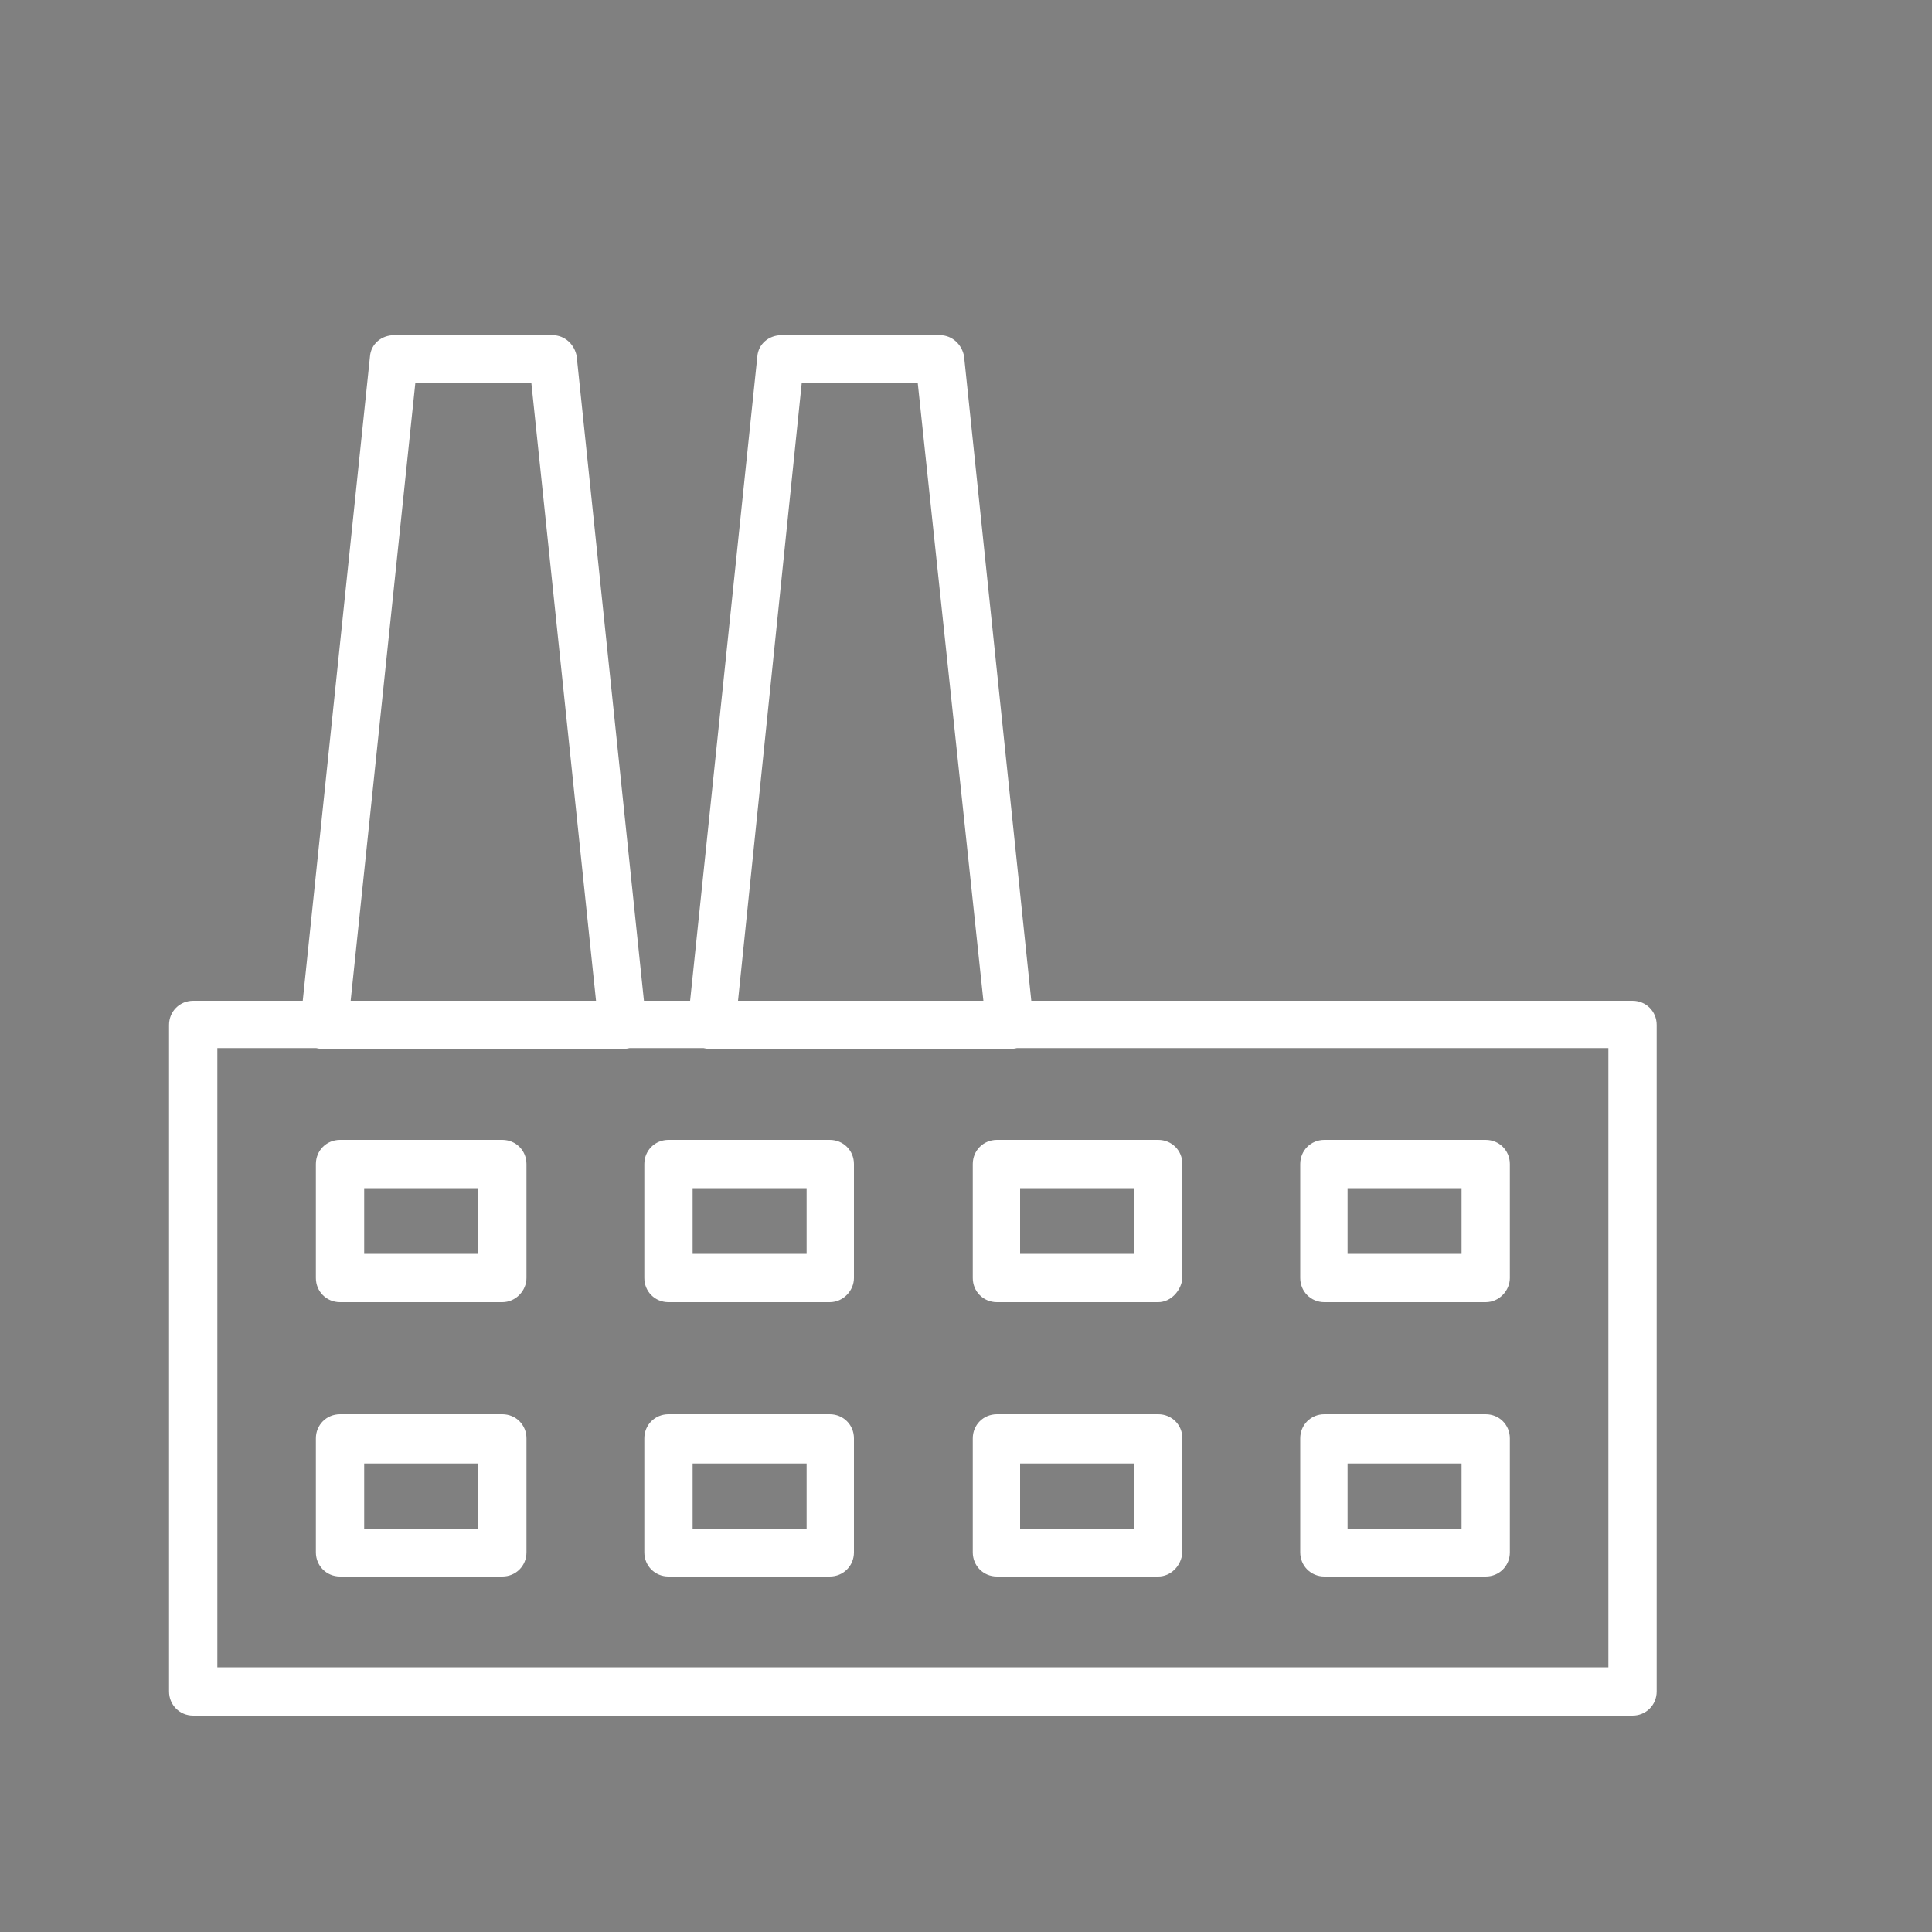 <?xml version="1.0" encoding="utf-8"?>
<!-- Generator: Adobe Illustrator 23.1.0, SVG Export Plug-In . SVG Version: 6.00 Build 0)  -->
<svg version="1.1" id="Layer_1" xmlns="http://www.w3.org/2000/svg" xmlns:xlink="http://www.w3.org/1999/xlink" x="0px" y="0px"
	 viewBox="0 0 200 200" style="enable-background:new 0 0 200 200;" xml:space="preserve">
<rect x="0" y="0" width="200" height="200" fill="#808080" stroke="none"/>
<style type="text/css">
	.st0{fill:#071A33;}
	.st1{fill:#FFFFFF;}
</style>
<g>
	<g>
		<g>
			<path class="st0" d="M1263.4,158h-27c-1.2,0-2.2-0.6-2.8-1.7c-0.6-1-0.5-2.3,0.1-3.2l21.6-33.6c0.6-0.9,1.6-1.5,2.7-1.5h18.9
				c1.1,0,2,0.5,2.6,1.4c0.6,0.9,0.7,2,0.3,3l-13.5,33.6C1265.9,157.2,1264.7,158,1263.4,158z M1242.2,151.6h19l10.9-27.3h-12.4
				L1242.2,151.6z"/>
		</g>
		<g>
			<path class="st0" d="M1290.4,158h-27c-1.1,0-2-0.5-2.6-1.4c-0.6-0.9-0.7-2-0.3-3l13.5-33.6c0.5-1.2,1.7-2,2.9-2h16.7
				c0.9,0,1.7,0.4,2.3,1c0.6,0.7,0.9,1.5,0.8,2.4l-3.2,33.6C1293.4,156.7,1292,158,1290.4,158z M1268.1,151.6h19.4l2.6-27.3h-11
				L1268.1,151.6z"/>
		</g>
		<g>
			<path class="st0" d="M1371.3,158h-27c-1.3,0-2.5-0.8-3-2l-13.5-33.6c-0.4-1-0.3-2.1,0.3-3c0.6-0.9,1.6-1.4,2.6-1.4h18.9
				c1.1,0,2.1,0.5,2.7,1.5l21.6,33.6c0.6,1,0.7,2.2,0.1,3.2C1373.5,157.4,1372.4,158,1371.3,158z M1346.4,151.6h19l-17.5-27.3h-12.4
				L1346.4,151.6z"/>
		</g>
		<g>
			<path class="st0" d="M1344.3,158h-27c-1.6,0-3-1.2-3.2-2.9l-3.2-33.6c-0.1-0.9,0.2-1.8,0.8-2.4c0.6-0.7,1.5-1,2.3-1h16.7
				c1.3,0,2.5,0.8,3,2l13.5,33.6c0.4,1,0.3,2.1-0.3,3C1346.3,157.5,1345.3,158,1344.3,158z M1320.2,151.6h19.4l-10.9-27.3h-11
				L1320.2,151.6z"/>
		</g>
		<g>
			<g>
				<path class="st0" d="M1249.9,178.6c-9.2,0-16.7-7.5-16.7-16.7v-7.1c0-1.8,1.4-3.2,3.2-3.2h27c1.8,0,3.2,1.4,3.2,3.2v7.1
					C1266.6,171.1,1259.1,178.6,1249.9,178.6z M1239.6,158v3.9c0,5.7,4.6,10.3,10.3,10.3c5.7,0,10.3-4.6,10.3-10.3V158H1239.6z"/>
			</g>
			<g>
				<path class="st0" d="M1276.9,178.6c-9.2,0-16.7-7.5-16.7-16.7v-7.1c0-1.8,1.4-3.2,3.2-3.2h27c1.8,0,3.2,1.4,3.2,3.2v7.1
					C1293.5,171.1,1286.1,178.6,1276.9,178.6z M1266.6,158v3.9c0,5.7,4.6,10.3,10.3,10.3c5.7,0,10.3-4.6,10.3-10.3V158H1266.6z"/>
			</g>
			<g>
				<path class="st0" d="M1303.8,178.6c-9.2,0-16.7-7.5-16.7-16.7v-7.1c0-1.8,1.4-3.2,3.2-3.2h27c1.8,0,3.2,1.4,3.2,3.2v7.1
					C1320.5,171.1,1313,178.6,1303.8,178.6z M1293.5,158v3.9c0,5.7,4.6,10.3,10.3,10.3c5.7,0,10.3-4.6,10.3-10.3V158H1293.5z"/>
			</g>
			<g>
				<path class="st0" d="M1330.8,178.6c-9.2,0-16.7-7.5-16.7-16.7v-7.1c0-1.8,1.4-3.2,3.2-3.2h27c1.8,0,3.2,1.4,3.2,3.2v7.1
					C1347.5,171.1,1340,178.6,1330.8,178.6z M1320.5,158v3.9c0,5.7,4.6,10.3,10.3,10.3c5.7,0,10.3-4.6,10.3-10.3V158H1320.5z"/>
			</g>
			<g>
				<path class="st0" d="M1357.8,178.6c-9.2,0-16.7-7.5-16.7-16.7v-7.1c0-1.8,1.4-3.2,3.2-3.2h27c1.8,0,3.2,1.4,3.2,3.2v7.1
					C1374.4,171.1,1367,178.6,1357.8,178.6z M1347.5,158v3.9c0,5.7,4.6,10.3,10.3,10.3c5.7,0,10.3-4.6,10.3-10.3V158H1347.5z"/>
			</g>
		</g>
		<g>
			<path class="st0" d="M1317.3,158h-27c-0.9,0-1.7-0.4-2.3-1c-0.6-0.7-0.9-1.5-0.8-2.4l3.2-33.6c0.2-1.6,1.5-2.9,3.2-2.9h20.6
				c1.6,0,3,1.2,3.2,2.9l3.2,33.6c0.1,0.9-0.2,1.8-0.8,2.4C1319.1,157.6,1318.2,158,1317.3,158z M1293.8,151.6h20l-2.6-27.3h-14.8
				L1293.8,151.6z"/>
		</g>
		<g>
			<polygon class="st0" points="1361,241 1246.7,241 1246.7,173 1253.1,173 1253.1,234.7 1354.6,234.7 1354.6,173 1361,173 			"/>
		</g>
		<g>
			<path class="st0" d="M1348.2,241h-29.9v-55.7h29.9V241z M1324.7,234.7h17.2v-43h-17.2V234.7z"/>
		</g>
		<g>
			<path class="st0" d="M1312,228.3h-52.5v-43h52.5V228.3z M1265.8,222h39.8v-30.2h-39.8V222z"/>
		</g>
		<g>
			<rect x="1321.5" y="210" class="st0" width="11.8" height="6.4"/>
		</g>
		<g>
			<rect x="1237.9" y="234.7" class="st0" width="131.4" height="6.4"/>
		</g>
		<g>
			
				<rect x="1271.5" y="198.7" transform="matrix(0.707 -0.707 0.707 0.707 230.882 961.126)" class="st0" width="8.3" height="6.4"/>
		</g>
		<g>
			
				<rect x="1276.7" y="205.7" transform="matrix(0.701 -0.713 0.713 0.701 235.207 978.938)" class="st0" width="17.9" height="6.4"/>
		</g>
	</g>
</g>
<path class="st1" d="M169,177.6H20c-1.4,0-2.5-1.1-2.5-2.5v-69c0-1.4,1.1-2.5,2.5-2.5h149c1.4,0,2.5,1.1,2.5,2.5v69
	C171.5,176.5,170.4,177.6,169,177.6z M22.5,172.6h144v-64.1h-144V172.6z"/>
<path class="st1" d="M52,134.8H35.2c-1.4,0-2.5-1.1-2.5-2.5v-11.8c0-1.4,1.1-2.5,2.5-2.5H52c1.4,0,2.5,1.1,2.5,2.5v11.8
	C54.5,133.6,53.4,134.8,52,134.8z M37.7,129.8h11.8V123H37.7V129.8z"/>
<path class="st1" d="M85.9,134.8H69.2c-1.4,0-2.5-1.1-2.5-2.5v-11.8c0-1.4,1.1-2.5,2.5-2.5h16.7c1.4,0,2.5,1.1,2.5,2.5v11.8
	C88.4,133.6,87.3,134.8,85.9,134.8z M71.7,129.8h11.8V123H71.7V129.8z"/>
<path class="st1" d="M119.9,134.8h-16.7c-1.4,0-2.5-1.1-2.5-2.5v-11.8c0-1.4,1.1-2.5,2.5-2.5h16.7c1.4,0,2.5,1.1,2.5,2.5v11.8
	C122.3,133.6,121.2,134.8,119.9,134.8z M105.6,129.8h11.8V123h-11.8V129.8z"/>
<path class="st1" d="M153.8,134.8h-16.7c-1.4,0-2.5-1.1-2.5-2.5v-11.8c0-1.4,1.1-2.5,2.5-2.5h16.7c1.4,0,2.5,1.1,2.5,2.5v11.8
	C156.3,133.6,155.2,134.8,153.8,134.8z M139.5,129.8h11.8V123h-11.8V129.8z"/>
<path class="st1" d="M52,163.2H35.2c-1.4,0-2.5-1.1-2.5-2.5v-11.8c0-1.4,1.1-2.5,2.5-2.5H52c1.4,0,2.5,1.1,2.5,2.5v11.8
	C54.5,162.1,53.4,163.2,52,163.2z M37.7,158.3h11.8v-6.8H37.7V158.3z"/>
<path class="st1" d="M85.9,163.2H69.2c-1.4,0-2.5-1.1-2.5-2.5v-11.8c0-1.4,1.1-2.5,2.5-2.5h16.7c1.4,0,2.5,1.1,2.5,2.5v11.8
	C88.4,162.1,87.3,163.2,85.9,163.2z M71.7,158.3h11.8v-6.8H71.7V158.3z"/>
<path class="st1" d="M119.9,163.2h-16.7c-1.4,0-2.5-1.1-2.5-2.5v-11.8c0-1.4,1.1-2.5,2.5-2.5h16.7c1.4,0,2.5,1.1,2.5,2.5v11.8
	C122.3,162.1,121.2,163.2,119.9,163.2z M105.6,158.3h11.8v-6.8h-11.8V158.3z"/>
<path class="st1" d="M153.8,163.2h-16.7c-1.4,0-2.5-1.1-2.5-2.5v-11.8c0-1.4,1.1-2.5,2.5-2.5h16.7c1.4,0,2.5,1.1,2.5,2.5v11.8
	C156.3,162.1,155.2,163.2,153.8,163.2z M139.5,158.3h11.8v-6.8h-11.8V158.3z"/>
<path class="st1" d="M64.4,108.6H33.5c-0.7,0-1.4-0.3-1.8-0.8c-0.5-0.5-0.7-1.2-0.6-1.9l7.2-69c0.1-1.3,1.2-2.2,2.5-2.2h16.4
	c1.3,0,2.3,1,2.5,2.2l7.2,69c0.1,0.7-0.2,1.4-0.6,1.9C65.8,108.3,65.1,108.6,64.4,108.6z M36.3,103.6h25.4L55,39.6H43L36.3,103.6z"
	/>
<path class="st1" d="M104.5,108.6H73.6c-0.7,0-1.4-0.3-1.8-0.8c-0.5-0.5-0.7-1.2-0.6-1.9l7.2-69c0.1-1.3,1.2-2.2,2.5-2.2h16.4
	c1.3,0,2.3,1,2.5,2.2l7.2,69c0.1,0.7-0.2,1.4-0.6,1.9C105.9,108.3,105.2,108.6,104.5,108.6z M76.4,103.6h25.4L95,39.6h-12
	L76.4,103.6z"/>
</svg>

